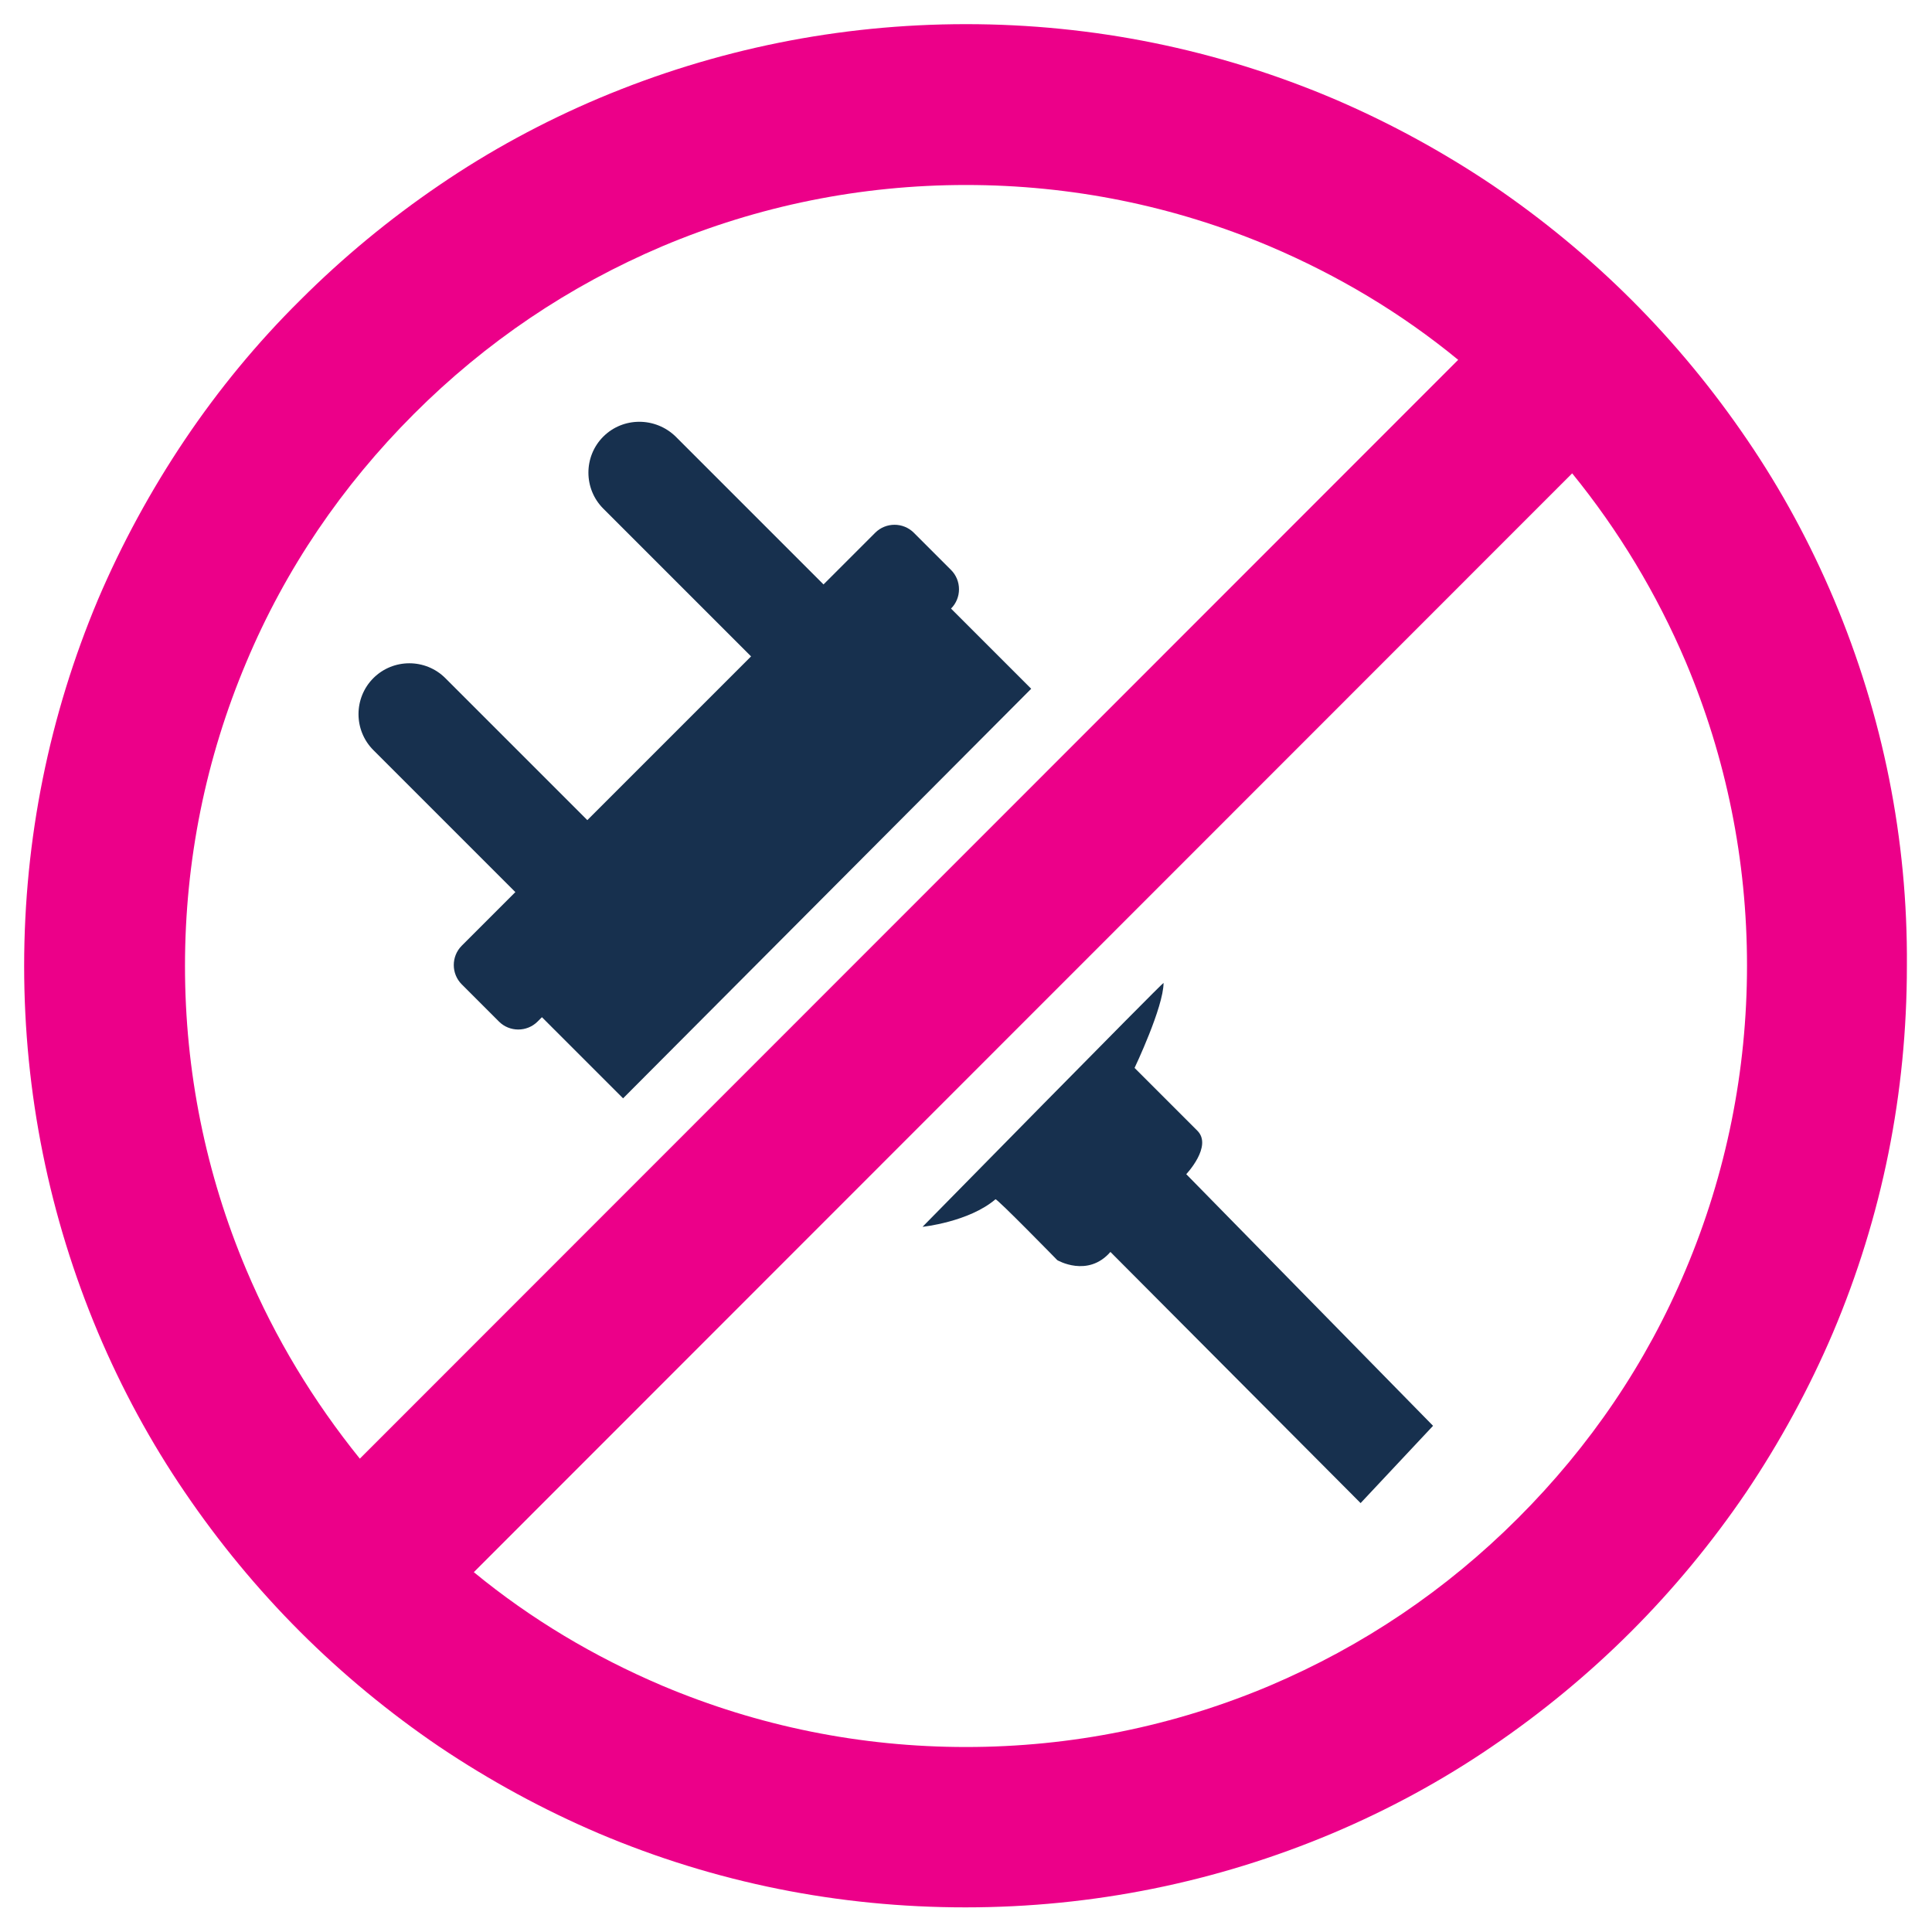 <?xml version="1.0" encoding="UTF-8"?> <svg xmlns="http://www.w3.org/2000/svg" xmlns:xlink="http://www.w3.org/1999/xlink" version="1.1" id="Layer_1" x="0px" y="0px" viewBox="0 0 400 400" style="enable-background:new 0 0 400 400;" xml:space="preserve"> <g> <path style="fill:#EC0089;" d="M379.7,124.1c-4.9-11.6-10.9-22.7-18-33.1c-7-10.3-15-20-23.8-28.8c-8.8-8.8-18.5-16.8-28.8-23.8 c-10.4-7-21.6-13.1-33.1-18C251.9,10.2,226.3,5,200,5c-26.3,0-51.9,5.2-75.9,15.3c-11.6,4.9-22.7,10.9-33.1,18 c-10.3,7-20,15-28.8,23.8C53.3,70.9,45.3,80.6,38.3,91c-7,10.4-13.1,21.6-18,33.1C10.2,148.1,5,173.7,5,200 c0,26.3,5.2,51.9,15.3,75.9c4.9,11.6,10.9,22.7,18,33.1c7,10.3,15,20,23.8,28.8c8.8,8.8,18.5,16.8,28.8,23.8 c10.4,7,21.6,13.1,33.1,18c24.1,10.2,49.6,15.3,75.9,15.3c26.3,0,51.9-5.2,75.9-15.3c11.6-4.9,22.7-10.9,33.1-18 c10.3-7,20-15,28.8-23.8c8.8-8.8,16.8-18.5,23.8-28.8c7-10.4,13.1-21.6,18-33.1c10.2-24.1,15.3-49.6,15.3-75.9 C395,173.7,389.8,148.1,379.7,124.1z M51,262.9C42.6,243,38.3,221.8,38.3,200s4.3-43,12.7-62.9c8.1-19.3,19.8-36.5,34.7-51.4 c14.9-14.9,32.1-26.5,51.4-34.7c19.9-8.4,41.1-12.7,62.9-12.7c21.8,0,43,4.3,62.9,12.7c14.1,6,27.2,13.8,39,23.5L74.5,302 C64.9,290.1,57,277.1,51,262.9z M349,262.9c-8.1,19.3-19.8,36.5-34.7,51.4c-14.9,14.9-32.1,26.5-51.4,34.7 c-19.9,8.4-41.1,12.7-62.9,12.7c-21.8,0-43-4.3-62.9-12.7c-14.1-6-27.2-13.8-39-23.5L325.5,98c9.6,11.8,17.5,24.9,23.5,39 c8.4,19.9,12.7,41.1,12.7,62.9S357.4,243,349,262.9z"></path> <path style="fill:#17304E;" d="M281.7,311.2l15-16l-51.1-52.1c0,0,5.5-5.8,2.3-9c-3.2-3.2-13-13-13-13s6-12.6,6-17.6 c-0.3,0-49.9,50.5-49.9,50.5s9.6-1,15.1-5.7c0.2-0.3,12.8,12.6,12.8,12.6s6.3,3.7,11-1.7L281.7,311.2z"></path> <path style="fill:#17304E;" d="M124.9,90.4L124.9,90.4c-4.1,4.1-4.1,10.8,0,14.9l30.6,30.6l-33.9,33.9l-29.4-29.4 c-4.1-4.1-10.8-4.1-14.9,0l0,0c-4.1,4.1-4.1,10.8,0,14.9l29.4,29.4l-11.1,11.1c-2.2,2.2-2.2,5.8,0,8l7.7,7.7c2.2,2.2,5.8,2.2,8,0 l0.9-0.9l16.8,16.8l84.5-84.8L196.9,126c2.2-2.2,2.2-5.8,0-8l-7.7-7.7c-2.2-2.2-5.8-2.2-8,0L170.5,121l-30.6-30.6 C135.7,86.3,129,86.3,124.9,90.4z"></path> </g> </svg> 